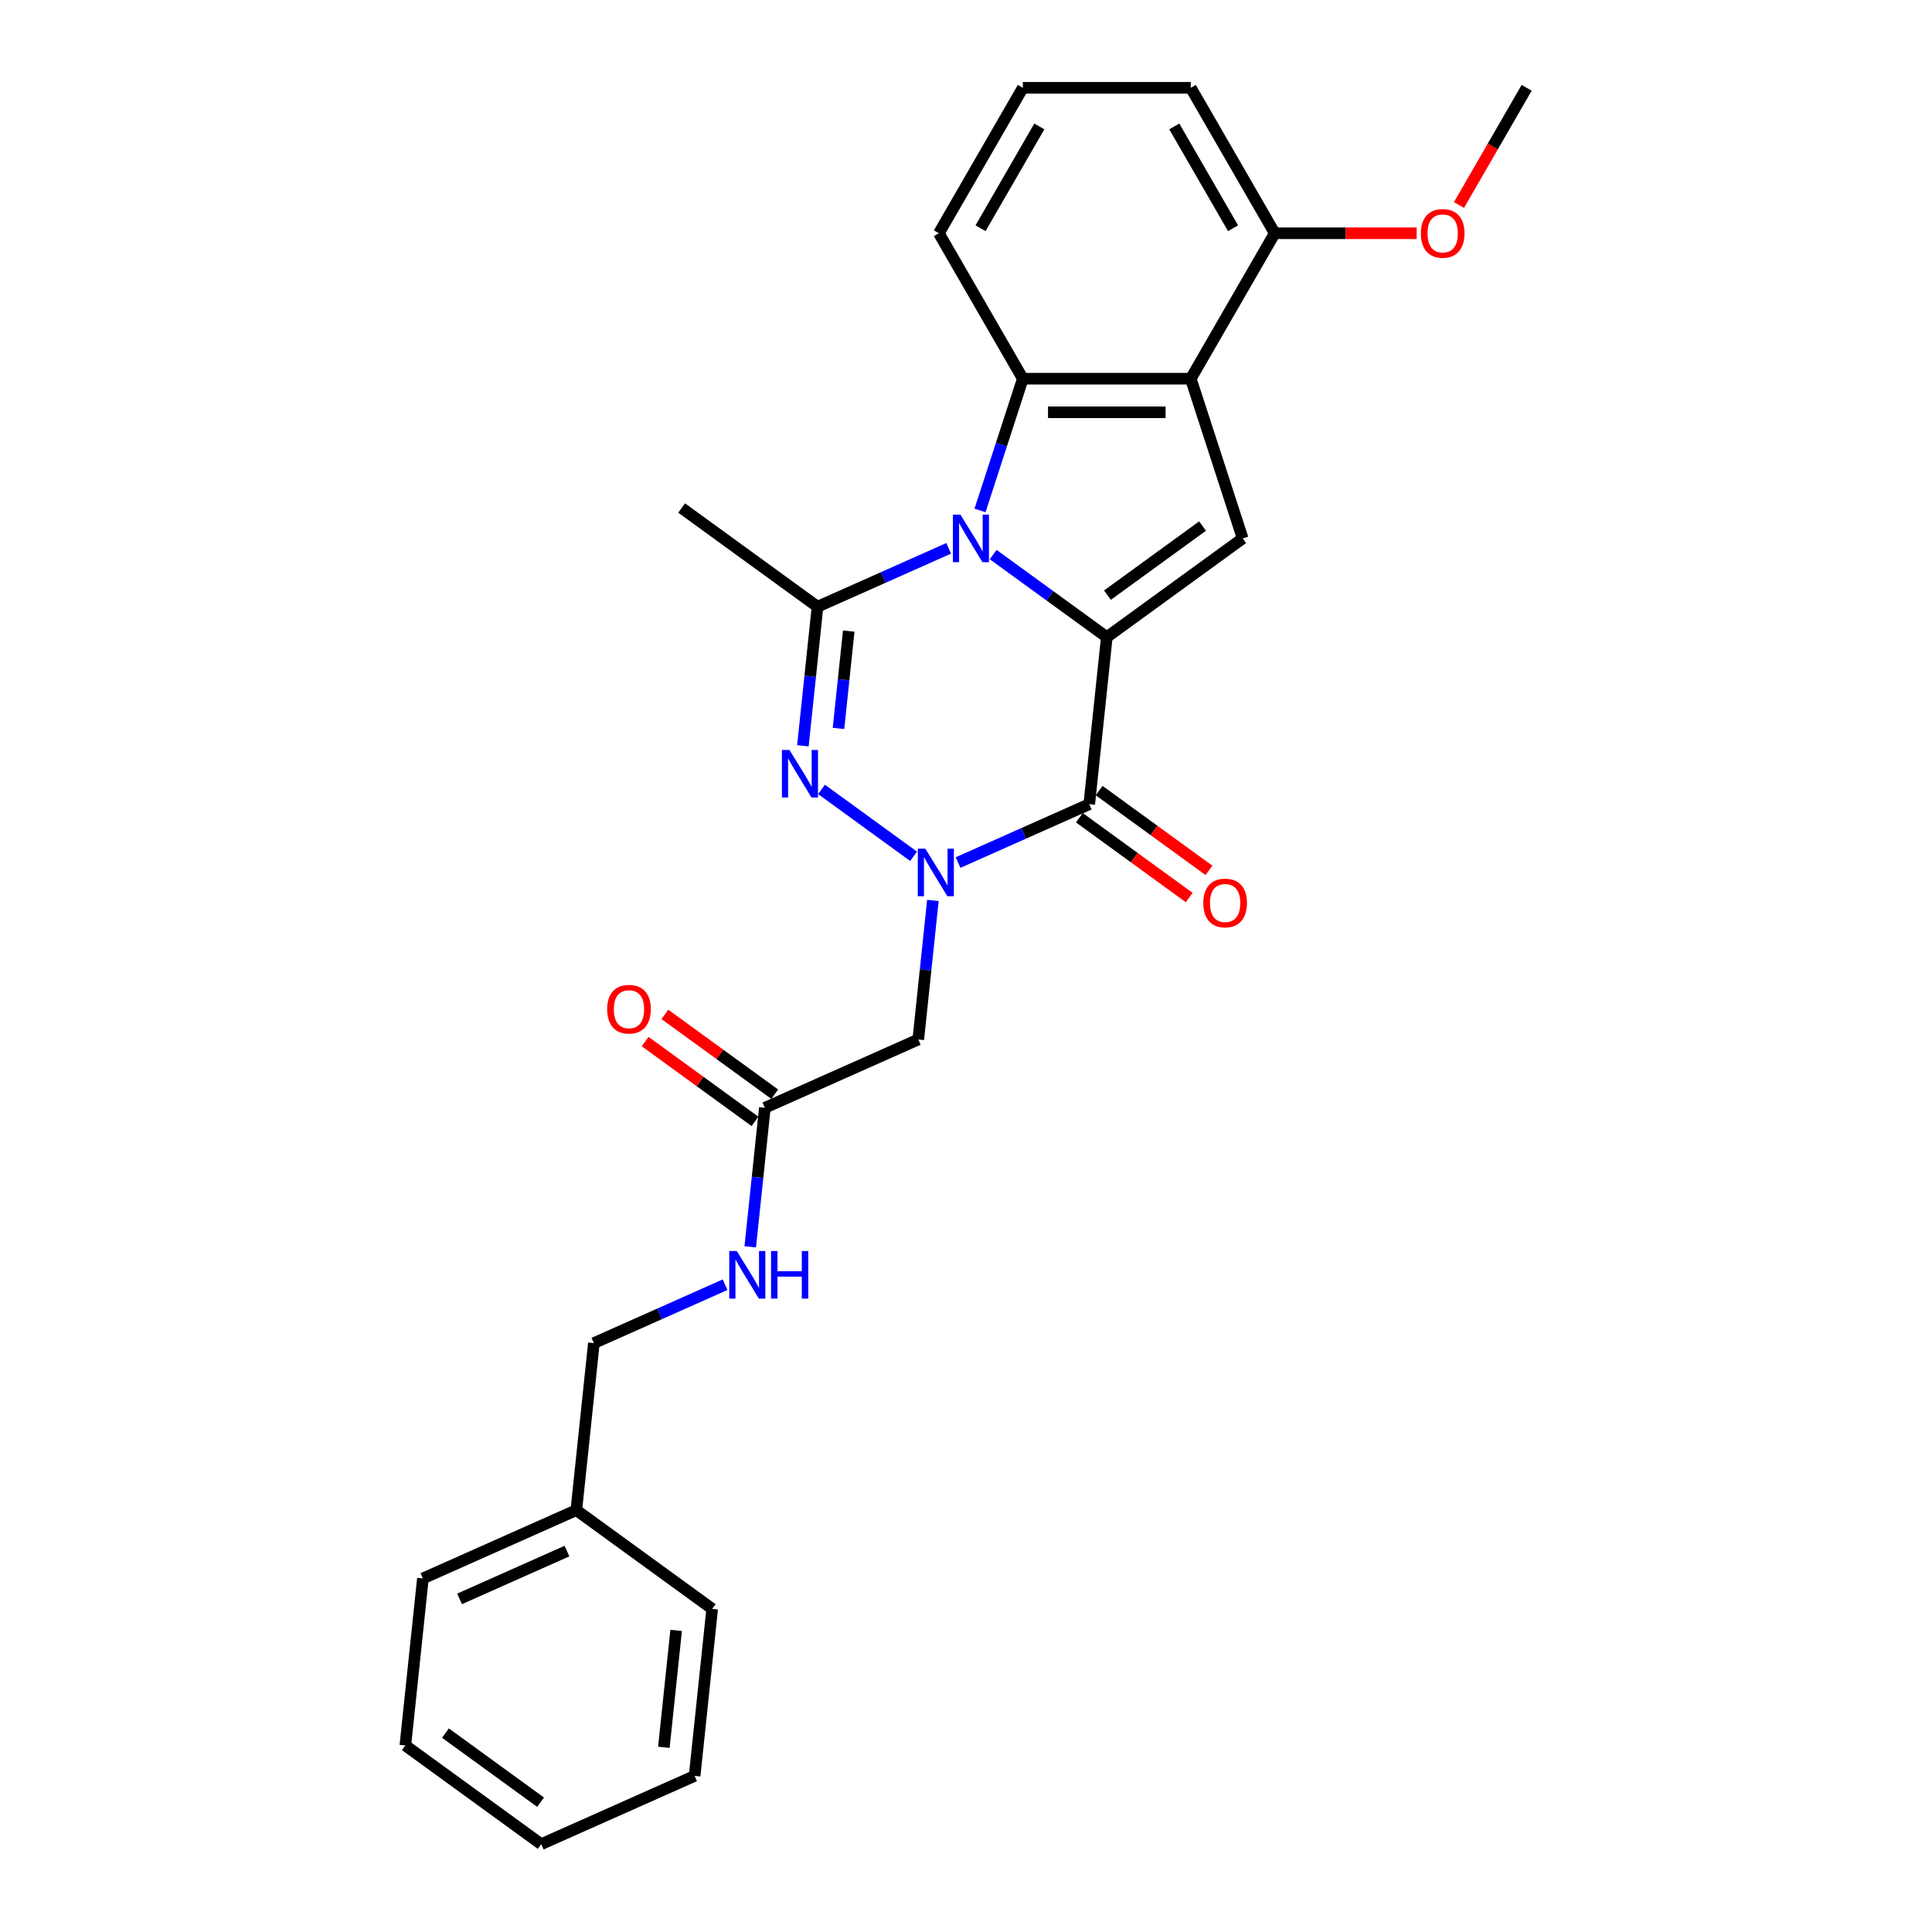 <?xml version='1.0' encoding='iso-8859-1'?>
<svg version='1.1' baseProfile='full'
              xmlns='http://www.w3.org/2000/svg'
                      xmlns:rdkit='http://www.rdkit.org/xml'
                      xmlns:xlink='http://www.w3.org/1999/xlink'
                  xml:space='preserve'
width='1000px' height='1000px' viewBox='0 0 1000 1000'>
<!-- END OF HEADER -->
<rect style='opacity:1.0;fill:#FFFFFF;stroke:none' width='1000' height='1000' x='0' y='0'> </rect>
<path class='bond-0' d='M 514.064,287.048 L 543.472,308.414' style='fill:none;fill-rule:evenodd;stroke:#0000FF;stroke-width:6px;stroke-linecap:butt;stroke-linejoin:miter;stroke-opacity:1' />
<path class='bond-0' d='M 543.472,308.414 L 572.88,329.78' style='fill:none;fill-rule:evenodd;stroke:#000000;stroke-width:6px;stroke-linecap:butt;stroke-linejoin:miter;stroke-opacity:1' />
<path class='bond-4' d='M 491.046,283.81 L 457.095,298.926' style='fill:none;fill-rule:evenodd;stroke:#0000FF;stroke-width:6px;stroke-linecap:butt;stroke-linejoin:miter;stroke-opacity:1' />
<path class='bond-4' d='M 457.095,298.926 L 423.144,314.042' style='fill:none;fill-rule:evenodd;stroke:#000000;stroke-width:6px;stroke-linecap:butt;stroke-linejoin:miter;stroke-opacity:1' />
<path class='bond-5' d='M 507.261,264.204 L 518.339,230.109' style='fill:none;fill-rule:evenodd;stroke:#0000FF;stroke-width:6px;stroke-linecap:butt;stroke-linejoin:miter;stroke-opacity:1' />
<path class='bond-5' d='M 518.339,230.109 L 529.417,196.015' style='fill:none;fill-rule:evenodd;stroke:#000000;stroke-width:6px;stroke-linecap:butt;stroke-linejoin:miter;stroke-opacity:1' />
<path class='bond-2' d='M 572.88,329.78 L 563.793,416.229' style='fill:none;fill-rule:evenodd;stroke:#000000;stroke-width:6px;stroke-linecap:butt;stroke-linejoin:miter;stroke-opacity:1' />
<path class='bond-7' d='M 572.88,329.78 L 643.204,278.686' style='fill:none;fill-rule:evenodd;stroke:#000000;stroke-width:6px;stroke-linecap:butt;stroke-linejoin:miter;stroke-opacity:1' />
<path class='bond-7' d='M 573.21,308.051 L 622.437,272.285' style='fill:none;fill-rule:evenodd;stroke:#000000;stroke-width:6px;stroke-linecap:butt;stroke-linejoin:miter;stroke-opacity:1' />
<path class='bond-1' d='M 472.874,443.224 L 425.212,408.595' style='fill:none;fill-rule:evenodd;stroke:#0000FF;stroke-width:6px;stroke-linecap:butt;stroke-linejoin:miter;stroke-opacity:1' />
<path class='bond-8' d='M 482.861,466.067 L 479.079,502.051' style='fill:none;fill-rule:evenodd;stroke:#0000FF;stroke-width:6px;stroke-linecap:butt;stroke-linejoin:miter;stroke-opacity:1' />
<path class='bond-8' d='M 479.079,502.051 L 475.297,538.035' style='fill:none;fill-rule:evenodd;stroke:#000000;stroke-width:6px;stroke-linecap:butt;stroke-linejoin:miter;stroke-opacity:1' />
<path class='bond-28' d='M 495.892,446.461 L 529.843,431.345' style='fill:none;fill-rule:evenodd;stroke:#0000FF;stroke-width:6px;stroke-linecap:butt;stroke-linejoin:miter;stroke-opacity:1' />
<path class='bond-28' d='M 529.843,431.345 L 563.793,416.229' style='fill:none;fill-rule:evenodd;stroke:#000000;stroke-width:6px;stroke-linecap:butt;stroke-linejoin:miter;stroke-opacity:1' />
<path class='bond-10' d='M 558.684,423.262 L 587.11,443.914' style='fill:none;fill-rule:evenodd;stroke:#000000;stroke-width:6px;stroke-linecap:butt;stroke-linejoin:miter;stroke-opacity:1' />
<path class='bond-10' d='M 587.11,443.914 L 615.535,464.566' style='fill:none;fill-rule:evenodd;stroke:#FF0000;stroke-width:6px;stroke-linecap:butt;stroke-linejoin:miter;stroke-opacity:1' />
<path class='bond-10' d='M 568.903,409.197 L 597.328,429.849' style='fill:none;fill-rule:evenodd;stroke:#000000;stroke-width:6px;stroke-linecap:butt;stroke-linejoin:miter;stroke-opacity:1' />
<path class='bond-10' d='M 597.328,429.849 L 625.754,450.502' style='fill:none;fill-rule:evenodd;stroke:#FF0000;stroke-width:6px;stroke-linecap:butt;stroke-linejoin:miter;stroke-opacity:1' />
<path class='bond-3' d='M 415.58,386.01 L 419.362,350.026' style='fill:none;fill-rule:evenodd;stroke:#0000FF;stroke-width:6px;stroke-linecap:butt;stroke-linejoin:miter;stroke-opacity:1' />
<path class='bond-3' d='M 419.362,350.026 L 423.144,314.042' style='fill:none;fill-rule:evenodd;stroke:#000000;stroke-width:6px;stroke-linecap:butt;stroke-linejoin:miter;stroke-opacity:1' />
<path class='bond-3' d='M 434.005,377.032 L 436.652,351.843' style='fill:none;fill-rule:evenodd;stroke:#0000FF;stroke-width:6px;stroke-linecap:butt;stroke-linejoin:miter;stroke-opacity:1' />
<path class='bond-3' d='M 436.652,351.843 L 439.3,326.654' style='fill:none;fill-rule:evenodd;stroke:#000000;stroke-width:6px;stroke-linecap:butt;stroke-linejoin:miter;stroke-opacity:1' />
<path class='bond-14' d='M 423.144,314.042 L 352.82,262.948' style='fill:none;fill-rule:evenodd;stroke:#000000;stroke-width:6px;stroke-linecap:butt;stroke-linejoin:miter;stroke-opacity:1' />
<path class='bond-6' d='M 529.417,196.015 L 616.343,196.015' style='fill:none;fill-rule:evenodd;stroke:#000000;stroke-width:6px;stroke-linecap:butt;stroke-linejoin:miter;stroke-opacity:1' />
<path class='bond-6' d='M 542.456,213.4 L 603.304,213.4' style='fill:none;fill-rule:evenodd;stroke:#000000;stroke-width:6px;stroke-linecap:butt;stroke-linejoin:miter;stroke-opacity:1' />
<path class='bond-15' d='M 529.417,196.015 L 485.954,120.735' style='fill:none;fill-rule:evenodd;stroke:#000000;stroke-width:6px;stroke-linecap:butt;stroke-linejoin:miter;stroke-opacity:1' />
<path class='bond-11' d='M 616.343,196.015 L 659.806,120.735' style='fill:none;fill-rule:evenodd;stroke:#000000;stroke-width:6px;stroke-linecap:butt;stroke-linejoin:miter;stroke-opacity:1' />
<path class='bond-27' d='M 616.343,196.015 L 643.204,278.686' style='fill:none;fill-rule:evenodd;stroke:#000000;stroke-width:6px;stroke-linecap:butt;stroke-linejoin:miter;stroke-opacity:1' />
<path class='bond-9' d='M 475.297,538.035 L 395.886,573.391' style='fill:none;fill-rule:evenodd;stroke:#000000;stroke-width:6px;stroke-linecap:butt;stroke-linejoin:miter;stroke-opacity:1' />
<path class='bond-12' d='M 395.886,573.391 L 392.104,609.375' style='fill:none;fill-rule:evenodd;stroke:#000000;stroke-width:6px;stroke-linecap:butt;stroke-linejoin:miter;stroke-opacity:1' />
<path class='bond-12' d='M 392.104,609.375 L 388.322,645.359' style='fill:none;fill-rule:evenodd;stroke:#0000FF;stroke-width:6px;stroke-linecap:butt;stroke-linejoin:miter;stroke-opacity:1' />
<path class='bond-13' d='M 400.995,566.358 L 372.57,545.706' style='fill:none;fill-rule:evenodd;stroke:#000000;stroke-width:6px;stroke-linecap:butt;stroke-linejoin:miter;stroke-opacity:1' />
<path class='bond-13' d='M 372.57,545.706 L 344.144,525.054' style='fill:none;fill-rule:evenodd;stroke:#FF0000;stroke-width:6px;stroke-linecap:butt;stroke-linejoin:miter;stroke-opacity:1' />
<path class='bond-13' d='M 390.776,580.423 L 362.351,559.771' style='fill:none;fill-rule:evenodd;stroke:#000000;stroke-width:6px;stroke-linecap:butt;stroke-linejoin:miter;stroke-opacity:1' />
<path class='bond-13' d='M 362.351,559.771 L 333.925,539.119' style='fill:none;fill-rule:evenodd;stroke:#FF0000;stroke-width:6px;stroke-linecap:butt;stroke-linejoin:miter;stroke-opacity:1' />
<path class='bond-17' d='M 659.806,120.735 L 696.532,120.735' style='fill:none;fill-rule:evenodd;stroke:#000000;stroke-width:6px;stroke-linecap:butt;stroke-linejoin:miter;stroke-opacity:1' />
<path class='bond-17' d='M 696.532,120.735 L 733.258,120.735' style='fill:none;fill-rule:evenodd;stroke:#FF0000;stroke-width:6px;stroke-linecap:butt;stroke-linejoin:miter;stroke-opacity:1' />
<path class='bond-29' d='M 659.806,120.735 L 616.343,45.455' style='fill:none;fill-rule:evenodd;stroke:#000000;stroke-width:6px;stroke-linecap:butt;stroke-linejoin:miter;stroke-opacity:1' />
<path class='bond-29' d='M 638.23,118.135 L 607.806,65.439' style='fill:none;fill-rule:evenodd;stroke:#000000;stroke-width:6px;stroke-linecap:butt;stroke-linejoin:miter;stroke-opacity:1' />
<path class='bond-16' d='M 375.291,664.965 L 341.34,680.081' style='fill:none;fill-rule:evenodd;stroke:#0000FF;stroke-width:6px;stroke-linecap:butt;stroke-linejoin:miter;stroke-opacity:1' />
<path class='bond-16' d='M 341.34,680.081 L 307.389,695.196' style='fill:none;fill-rule:evenodd;stroke:#000000;stroke-width:6px;stroke-linecap:butt;stroke-linejoin:miter;stroke-opacity:1' />
<path class='bond-19' d='M 485.954,120.735 L 529.417,45.455' style='fill:none;fill-rule:evenodd;stroke:#000000;stroke-width:6px;stroke-linecap:butt;stroke-linejoin:miter;stroke-opacity:1' />
<path class='bond-19' d='M 507.529,118.135 L 537.953,65.439' style='fill:none;fill-rule:evenodd;stroke:#000000;stroke-width:6px;stroke-linecap:butt;stroke-linejoin:miter;stroke-opacity:1' />
<path class='bond-18' d='M 307.389,695.196 L 298.303,781.646' style='fill:none;fill-rule:evenodd;stroke:#000000;stroke-width:6px;stroke-linecap:butt;stroke-linejoin:miter;stroke-opacity:1' />
<path class='bond-21' d='M 755.173,106.114 L 772.684,75.784' style='fill:none;fill-rule:evenodd;stroke:#FF0000;stroke-width:6px;stroke-linecap:butt;stroke-linejoin:miter;stroke-opacity:1' />
<path class='bond-21' d='M 772.684,75.784 L 790.194,45.455' style='fill:none;fill-rule:evenodd;stroke:#000000;stroke-width:6px;stroke-linecap:butt;stroke-linejoin:miter;stroke-opacity:1' />
<path class='bond-22' d='M 298.303,781.646 L 218.892,817.002' style='fill:none;fill-rule:evenodd;stroke:#000000;stroke-width:6px;stroke-linecap:butt;stroke-linejoin:miter;stroke-opacity:1' />
<path class='bond-22' d='M 293.462,802.832 L 237.875,827.581' style='fill:none;fill-rule:evenodd;stroke:#000000;stroke-width:6px;stroke-linecap:butt;stroke-linejoin:miter;stroke-opacity:1' />
<path class='bond-23' d='M 298.303,781.646 L 368.627,832.74' style='fill:none;fill-rule:evenodd;stroke:#000000;stroke-width:6px;stroke-linecap:butt;stroke-linejoin:miter;stroke-opacity:1' />
<path class='bond-20' d='M 529.417,45.455 L 616.343,45.455' style='fill:none;fill-rule:evenodd;stroke:#000000;stroke-width:6px;stroke-linecap:butt;stroke-linejoin:miter;stroke-opacity:1' />
<path class='bond-24' d='M 218.892,817.002 L 209.806,903.452' style='fill:none;fill-rule:evenodd;stroke:#000000;stroke-width:6px;stroke-linecap:butt;stroke-linejoin:miter;stroke-opacity:1' />
<path class='bond-25' d='M 368.627,832.74 L 359.541,919.19' style='fill:none;fill-rule:evenodd;stroke:#000000;stroke-width:6px;stroke-linecap:butt;stroke-linejoin:miter;stroke-opacity:1' />
<path class='bond-25' d='M 349.974,843.89 L 343.614,904.405' style='fill:none;fill-rule:evenodd;stroke:#000000;stroke-width:6px;stroke-linecap:butt;stroke-linejoin:miter;stroke-opacity:1' />
<path class='bond-30' d='M 209.806,903.452 L 280.13,954.545' style='fill:none;fill-rule:evenodd;stroke:#000000;stroke-width:6px;stroke-linecap:butt;stroke-linejoin:miter;stroke-opacity:1' />
<path class='bond-30' d='M 230.573,897.051 L 279.8,932.816' style='fill:none;fill-rule:evenodd;stroke:#000000;stroke-width:6px;stroke-linecap:butt;stroke-linejoin:miter;stroke-opacity:1' />
<path class='bond-26' d='M 359.541,919.19 L 280.13,954.545' style='fill:none;fill-rule:evenodd;stroke:#000000;stroke-width:6px;stroke-linecap:butt;stroke-linejoin:miter;stroke-opacity:1' />
<path  class='atom-0' d='M 497.114 266.377
L 505.18 279.416
Q 505.98 280.703, 507.267 283.032
Q 508.553 285.362, 508.623 285.501
L 508.623 266.377
L 511.891 266.377
L 511.891 290.995
L 508.518 290.995
L 499.86 276.739
Q 498.852 275.07, 497.774 273.157
Q 496.731 271.245, 496.418 270.654
L 496.418 290.995
L 493.219 290.995
L 493.219 266.377
L 497.114 266.377
' fill='#0000FF'/>
<path  class='atom-2' d='M 478.941 439.277
L 487.008 452.315
Q 487.808 453.602, 489.094 455.932
Q 490.381 458.261, 490.45 458.4
L 490.45 439.277
L 493.719 439.277
L 493.719 463.894
L 490.346 463.894
L 481.688 449.638
Q 480.68 447.969, 479.602 446.057
Q 478.559 444.144, 478.246 443.553
L 478.246 463.894
L 475.047 463.894
L 475.047 439.277
L 478.941 439.277
' fill='#0000FF'/>
<path  class='atom-4' d='M 408.617 388.183
L 416.683 401.222
Q 417.483 402.508, 418.77 404.838
Q 420.056 407.167, 420.126 407.307
L 420.126 388.183
L 423.394 388.183
L 423.394 412.8
L 420.021 412.8
L 411.364 398.544
Q 410.355 396.875, 409.277 394.963
Q 408.234 393.051, 407.921 392.46
L 407.921 412.8
L 404.722 412.8
L 404.722 388.183
L 408.617 388.183
' fill='#0000FF'/>
<path  class='atom-11' d='M 622.818 467.393
Q 622.818 461.482, 625.738 458.178
Q 628.659 454.875, 634.118 454.875
Q 639.577 454.875, 642.498 458.178
Q 645.418 461.482, 645.418 467.393
Q 645.418 473.373, 642.463 476.781
Q 639.507 480.153, 634.118 480.153
Q 628.694 480.153, 625.738 476.781
Q 622.818 473.408, 622.818 467.393
M 634.118 477.372
Q 637.873 477.372, 639.89 474.868
Q 641.941 472.33, 641.941 467.393
Q 641.941 462.56, 639.89 460.126
Q 637.873 457.657, 634.118 457.657
Q 630.363 457.657, 628.311 460.091
Q 626.295 462.525, 626.295 467.393
Q 626.295 472.365, 628.311 474.868
Q 630.363 477.372, 634.118 477.372
' fill='#FF0000'/>
<path  class='atom-13' d='M 381.358 647.532
L 389.425 660.571
Q 390.224 661.857, 391.511 664.187
Q 392.797 666.516, 392.867 666.656
L 392.867 647.532
L 396.135 647.532
L 396.135 672.149
L 392.763 672.149
L 384.105 657.893
Q 383.097 656.224, 382.019 654.312
Q 380.976 652.4, 380.663 651.809
L 380.663 672.149
L 377.464 672.149
L 377.464 647.532
L 381.358 647.532
' fill='#0000FF'/>
<path  class='atom-13' d='M 399.091 647.532
L 402.429 647.532
L 402.429 657.998
L 415.016 657.998
L 415.016 647.532
L 418.354 647.532
L 418.354 672.149
L 415.016 672.149
L 415.016 660.779
L 402.429 660.779
L 402.429 672.149
L 399.091 672.149
L 399.091 647.532
' fill='#0000FF'/>
<path  class='atom-14' d='M 314.261 522.367
Q 314.261 516.456, 317.182 513.153
Q 320.102 509.849, 325.561 509.849
Q 331.02 509.849, 333.941 513.153
Q 336.862 516.456, 336.862 522.367
Q 336.862 528.347, 333.906 531.755
Q 330.951 535.127, 325.561 535.127
Q 320.137 535.127, 317.182 531.755
Q 314.261 528.382, 314.261 522.367
M 325.561 532.346
Q 329.316 532.346, 331.333 529.842
Q 333.385 527.304, 333.385 522.367
Q 333.385 517.534, 331.333 515.1
Q 329.316 512.631, 325.561 512.631
Q 321.806 512.631, 319.755 515.065
Q 317.738 517.499, 317.738 522.367
Q 317.738 527.339, 319.755 529.842
Q 321.806 532.346, 325.561 532.346
' fill='#FF0000'/>
<path  class='atom-18' d='M 735.431 120.804
Q 735.431 114.893, 738.352 111.59
Q 741.272 108.287, 746.731 108.287
Q 752.19 108.287, 755.111 111.59
Q 758.032 114.893, 758.032 120.804
Q 758.032 126.785, 755.076 130.192
Q 752.121 133.565, 746.731 133.565
Q 741.307 133.565, 738.352 130.192
Q 735.431 126.819, 735.431 120.804
M 746.731 130.783
Q 750.487 130.783, 752.503 128.28
Q 754.555 125.741, 754.555 120.804
Q 754.555 115.971, 752.503 113.537
Q 750.487 111.068, 746.731 111.068
Q 742.976 111.068, 740.925 113.502
Q 738.908 115.936, 738.908 120.804
Q 738.908 125.776, 740.925 128.28
Q 742.976 130.783, 746.731 130.783
' fill='#FF0000'/>
</svg>
